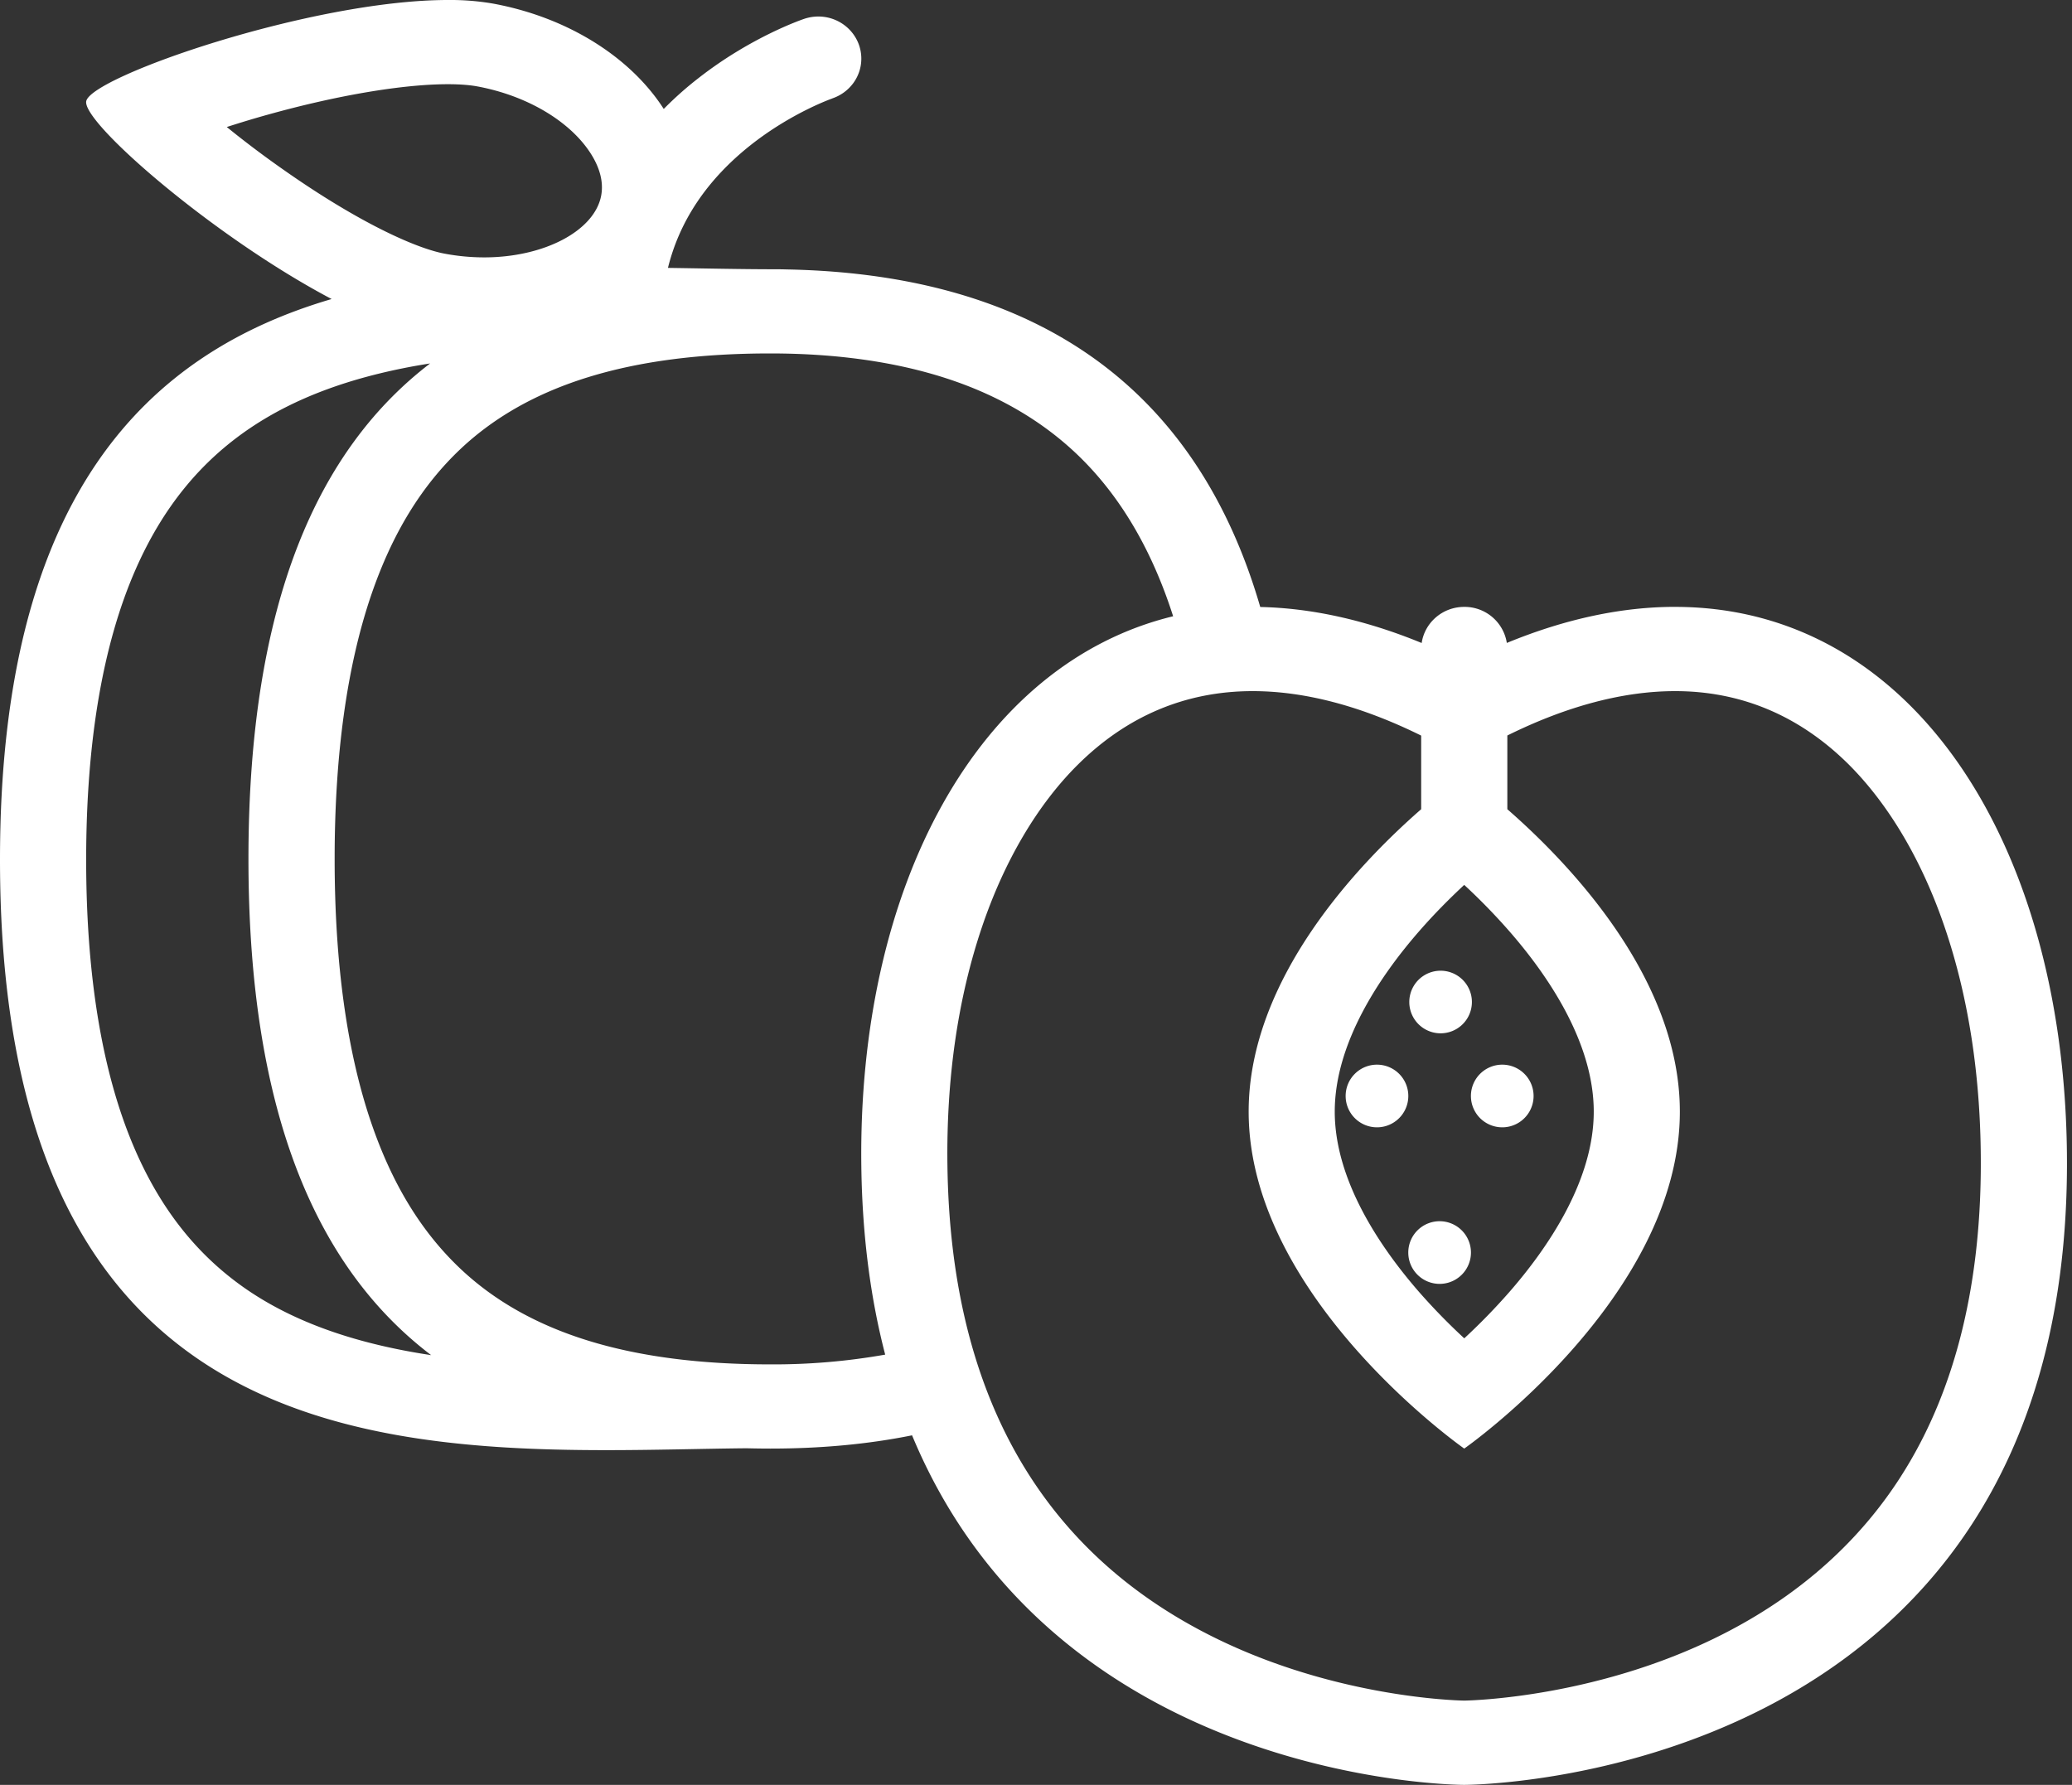 <svg xmlns="http://www.w3.org/2000/svg" width="65" height="56" viewBox="0 0 65 56">
    <rect x="0" y="0" width="65" height="56" fill="#333333" stroke="none"/>
    <g fill="#FFF" fill-rule="nonzero">
        <path d="M52.55 19.04c-1.637 0-3.404.36-5.28 1.132a1.34 1.34 0 0 0-1.336-1.131c-.68 0-1.24.492-1.335 1.133-1.791-.736-3.487-1.096-5.064-1.13C37.299 11.356 31.528 8.589 24.7 8.454a12.468 12.468 0 0 0-.382-.006c-1.057 0-2.189-.026-3.364-.043.364-1.478 1.23-2.768 2.586-3.846 1.292-1.024 2.559-1.466 2.57-1.47v-.002c.529-.178.91-.668.91-1.247 0-.73-.605-1.322-1.35-1.322a1.4 1.4 0 0 0-.438.072c-.067.023-1.66.564-3.31 1.853-.398.307-.762.634-1.1.975C19.805 1.83 17.86.553 15.464.112A7.904 7.904 0 0 0 14.052 0C9.793 0 2.856 2.4 2.705 3.176c-.13.67 4.01 4.264 7.698 6.206C4.664 11.065 0 15.504 0 26.972c0 17.07 10.22 18.526 19.016 18.526 1.53 0 3.014-.045 4.395-.059.25.006.5.01.752.01 1.542 0 3.034-.13 4.449-.416C33.159 55.985 45.862 56 45.93 56c.084 0 18.825-.021 18.912-19.368.043-9.946-4.74-17.591-12.292-17.591zm-6.616 8.724c.44.406.926.895 1.411 1.449 1.21 1.384 2.652 3.494 2.652 5.664 0 2.17-1.443 4.28-2.652 5.665a19.41 19.41 0 0 1-1.41 1.448 19.41 19.41 0 0 1-1.412-1.448c-1.209-1.386-2.651-3.495-2.651-5.665s1.442-4.28 2.651-5.664c.483-.554.974-1.043 1.411-1.45zM8.871 5.31a31.233 31.233 0 0 1-1.757-1.325c.398-.128.833-.262 1.314-.395 2.163-.602 4.215-.948 5.624-.948.455 0 .746.037.912.067 1.29.237 2.454.83 3.192 1.625.324.35.847 1.05.702 1.809-.212 1.101-1.789 1.932-3.667 1.932-.407 0-.823-.038-1.234-.115-.863-.157-2.65-.936-5.086-2.65zM7.757 40.469c-1.546-1.057-2.703-2.505-3.534-4.429-1.01-2.338-1.52-5.389-1.52-9.068 0-3.692.52-6.753 1.547-9.097.847-1.932 2.027-3.386 3.606-4.45 1.38-.928 3.073-1.564 5.176-1.945.153-.027.307-.053.461-.077-3.488 2.667-5.699 7.45-5.699 15.545 0 8.119 2.225 12.905 5.731 15.569-2.105-.318-4.118-.922-5.768-2.048zm19.264-3.836c.032 2.196.299 4.144.748 5.868a20.088 20.088 0 0 1-3.606.306c-4.39 0-7.565-.977-9.704-2.986-1.233-1.16-2.155-2.664-2.816-4.601-.76-2.228-1.145-5.011-1.145-8.272 0-3.26.386-6.044 1.145-8.273.661-1.936 1.584-3.44 2.816-4.6 2.14-2.008 5.313-2.986 9.704-2.986 2.072 0 3.928.263 5.52.78 1.636.53 3.033 1.349 4.153 2.432 1.31 1.268 2.3 2.952 2.966 5.034-6.13 1.49-9.908 8.492-9.781 17.298zm32.609 9.693c-1.289 2.013-3.097 3.64-5.373 4.837-3.999 2.106-8.139 2.19-8.327 2.193-.184-.004-4.276-.087-8.253-2.193-5.179-2.74-7.856-7.64-7.955-14.567-.04-2.739.324-5.263 1.08-7.502.703-2.082 1.745-3.847 3.01-5.102 1.544-1.532 3.39-2.308 5.485-2.308h.002c1.635 0 3.412.47 5.284 1.395v2.31c-1.973 1.723-5.412 5.324-5.412 9.488 0 5.84 6.763 10.572 6.763 10.572s6.764-4.732 6.764-10.572c0-4.164-3.44-7.765-5.412-9.488v-2.313c1.868-.924 3.641-1.392 5.264-1.392 2.058 0 3.874.76 5.402 2.258 1.27 1.251 2.325 3.02 3.043 5.118.772 2.25 1.156 4.795 1.144 7.561-.018 3.87-.86 7.135-2.51 9.705z"/>
        <path d="M45.193 30.456a.982.982 0 1 0-.001 1.964.982.982 0 0 0 .001-1.964zM45.193 38.316a.983.983 0 1 0 0 1.965.983.983 0 0 0 0-1.965zM43.228 33.404a.983.983 0 1 0 0 1.965.983.983 0 0 0 0-1.965zM47.158 33.404a.983.983 0 1 0 0 1.965.983.983 0 0 0 0-1.965z"/>
    </g>
</svg>
